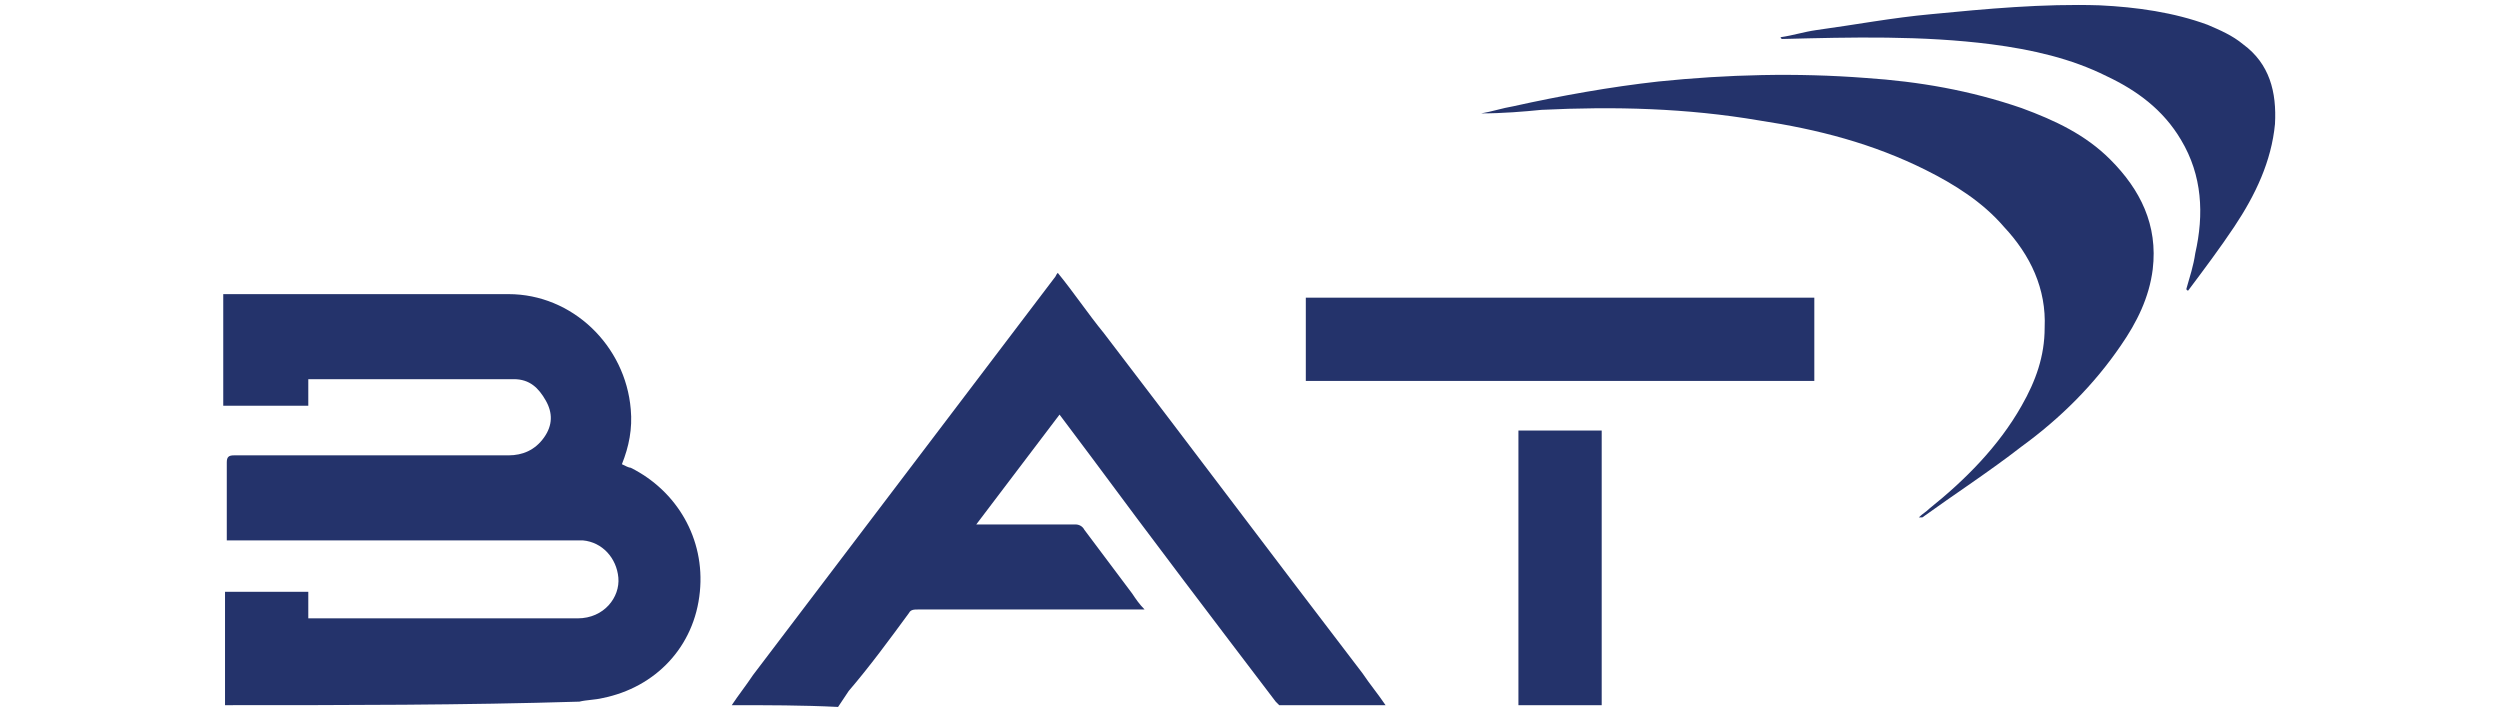<?xml version="1.0" encoding="utf-8"?>
<!-- Generator: Adobe Illustrator 27.4.0, SVG Export Plug-In . SVG Version: 6.00 Build 0)  -->
<svg version="1.1" id="Layer_1" xmlns="http://www.w3.org/2000/svg" xmlns:xlink="http://www.w3.org/1999/xlink" x="0px" y="0px"
	 viewBox="0 0 141.1 40.1" style="enable-background:new 0 0 141.1 40.1;" xml:space="preserve">
<style type="text/css">
	.st0{fill:#24336B;}
</style>
<g>
	<g>
		<path class="st0" d="M12.7,39.8c0-2.1,0-4.2,0-6.4c1.6,0,3.2,0,4.7,0c0,0.5,0,1,0,1.5c0.1,0,0.3,0,0.4,0c4.9,0,9.8,0,14.8,0
			c1.5,0,2.4-1.2,2.3-2.3c-0.1-1.1-0.9-2-2-2.1c-0.2,0-0.3,0-0.5,0c-6.4,0-12.8,0-19.1,0c-0.2,0-0.3,0-0.5,0c0-0.2,0-0.3,0-0.4
			c0-1.3,0-2.6,0-4c0-0.3,0.1-0.4,0.4-0.4c5.2,0,10.3,0,15.5,0c0.8,0,1.5-0.3,2-1s0.5-1.4,0.1-2.1s-0.9-1.2-1.8-1.2
			c-0.5,0-1.1,0-1.7,0c-3.1,0-6.2,0-9.4,0c-0.1,0-0.3,0-0.5,0c0,0.5,0,1,0,1.5c-1.6,0-3.2,0-4.8,0c0-2.1,0-4.2,0-6.3
			c0.2,0,0.3,0,0.4,0c5.2,0,10.5,0,15.7,0c3.6,0,6.6,2.9,6.9,6.5c0.1,1.1-0.1,2.1-0.5,3.1c0.2,0.1,0.4,0.2,0.5,0.2
			c2.6,1.3,4.2,4,3.9,7c-0.3,3.1-2.5,5.4-5.5,6c-0.4,0.1-0.9,0.1-1.3,0.2C26.2,39.8,19.5,39.8,12.7,39.8z"/>
		<path class="st0" d="M41.3,39.8c0.4-0.6,0.8-1.1,1.2-1.7c5.7-7.5,11.3-14.9,17-22.4c0.1-0.1,0.1-0.2,0.2-0.3
			c0.9,1.1,1.7,2.3,2.6,3.4C67.2,25.2,72,31.6,76.9,38c0.4,0.6,0.9,1.2,1.3,1.8c-2,0-4,0-6,0c-0.1-0.1-0.1-0.1-0.2-0.2
			c-3.5-4.6-7-9.2-10.4-13.8c-0.6-0.8-1.2-1.6-1.8-2.4c-1.6,2.1-3.1,4.1-4.7,6.2c0.3,0,0.4,0,0.5,0c1.7,0,3.4,0,5.1,0
			c0.2,0,0.4,0.1,0.5,0.3c0.9,1.2,1.8,2.4,2.7,3.6c0.2,0.3,0.4,0.6,0.7,0.9c-0.2,0-0.3,0-0.5,0c-4.1,0-8.2,0-12.3,0
			c-0.2,0-0.4,0-0.5,0.2c-1.1,1.5-2.2,3-3.4,4.4c-0.2,0.3-0.4,0.6-0.6,0.9C45.3,39.8,43.3,39.8,41.3,39.8z"/>
		<path class="st0" d="M118.5,0.3c2.1,0.1,4.2,0.4,6.1,1.1c0.7,0.3,1.4,0.6,2,1.1c1.5,1.1,1.9,2.7,1.8,4.5c-0.2,2.1-1.1,4-2.3,5.8
			c-0.8,1.2-1.7,2.4-2.6,3.6c0,0-0.1,0-0.1-0.1c0.2-0.7,0.4-1.3,0.5-2c0.5-2.2,0.4-4.4-0.8-6.4c-1-1.7-2.5-2.8-4.2-3.6
			c-2-1-4.2-1.5-6.5-1.8c-3.9-0.5-7.9-0.4-11.8-0.3c0,0-0.1,0-0.1-0.1c0.7-0.1,1.3-0.3,2-0.4c2.2-0.3,4.3-0.7,6.5-0.9
			C112.1,0.5,115.3,0.2,118.5,0.3z"/>
		<path class="st0" d="M85.7,39.8c0-0.1,0-0.2,0-0.4c0-4.9,0-9.8,0-14.6c0-0.1,0-0.3,0-0.5c1.6,0,3.1,0,4.7,0c0,0.1,0,0.2,0,0.3
			c0,5,0,10,0,15c0,0.1,0,0.1,0,0.2C88.9,39.8,87.3,39.8,85.7,39.8z"/>
		<path class="st0" d="M83.6,6.4c0.6-0.1,1.2-0.3,1.8-0.4c2.7-0.6,5.5-1.1,8.2-1.4c3.9-0.4,7.8-0.5,11.7-0.2c3,0.2,5.9,0.7,8.8,1.7
			c1.9,0.7,3.6,1.5,5,2.9c1.7,1.7,2.7,3.7,2.4,6.2c-0.2,1.6-0.9,3-1.8,4.3c-1.5,2.2-3.4,4.1-5.6,5.7c-1.8,1.4-3.8,2.7-5.6,4
			c0,0-0.1,0-0.2,0c0.2-0.2,0.4-0.3,0.6-0.5c2-1.6,3.9-3.5,5.2-5.8c0.8-1.4,1.3-2.8,1.3-4.4c0.1-2.2-0.8-4.1-2.3-5.7
			c-1.2-1.4-2.8-2.4-4.4-3.2c-3-1.5-6.1-2.3-9.4-2.8C95.2,6.1,91.1,6,87,6.2C86,6.3,84.8,6.4,83.6,6.4C83.6,6.5,83.6,6.5,83.6,6.4z"
			/>
		<path class="st0" d="M102.4,21.5c-9.6,0-19.1,0-28.7,0c0-1.6,0-3.1,0-4.7c9.5,0,19.1,0,28.7,0C102.4,18.4,102.4,19.9,102.4,21.5z"
			/>
	</g>
</g>
</svg>
